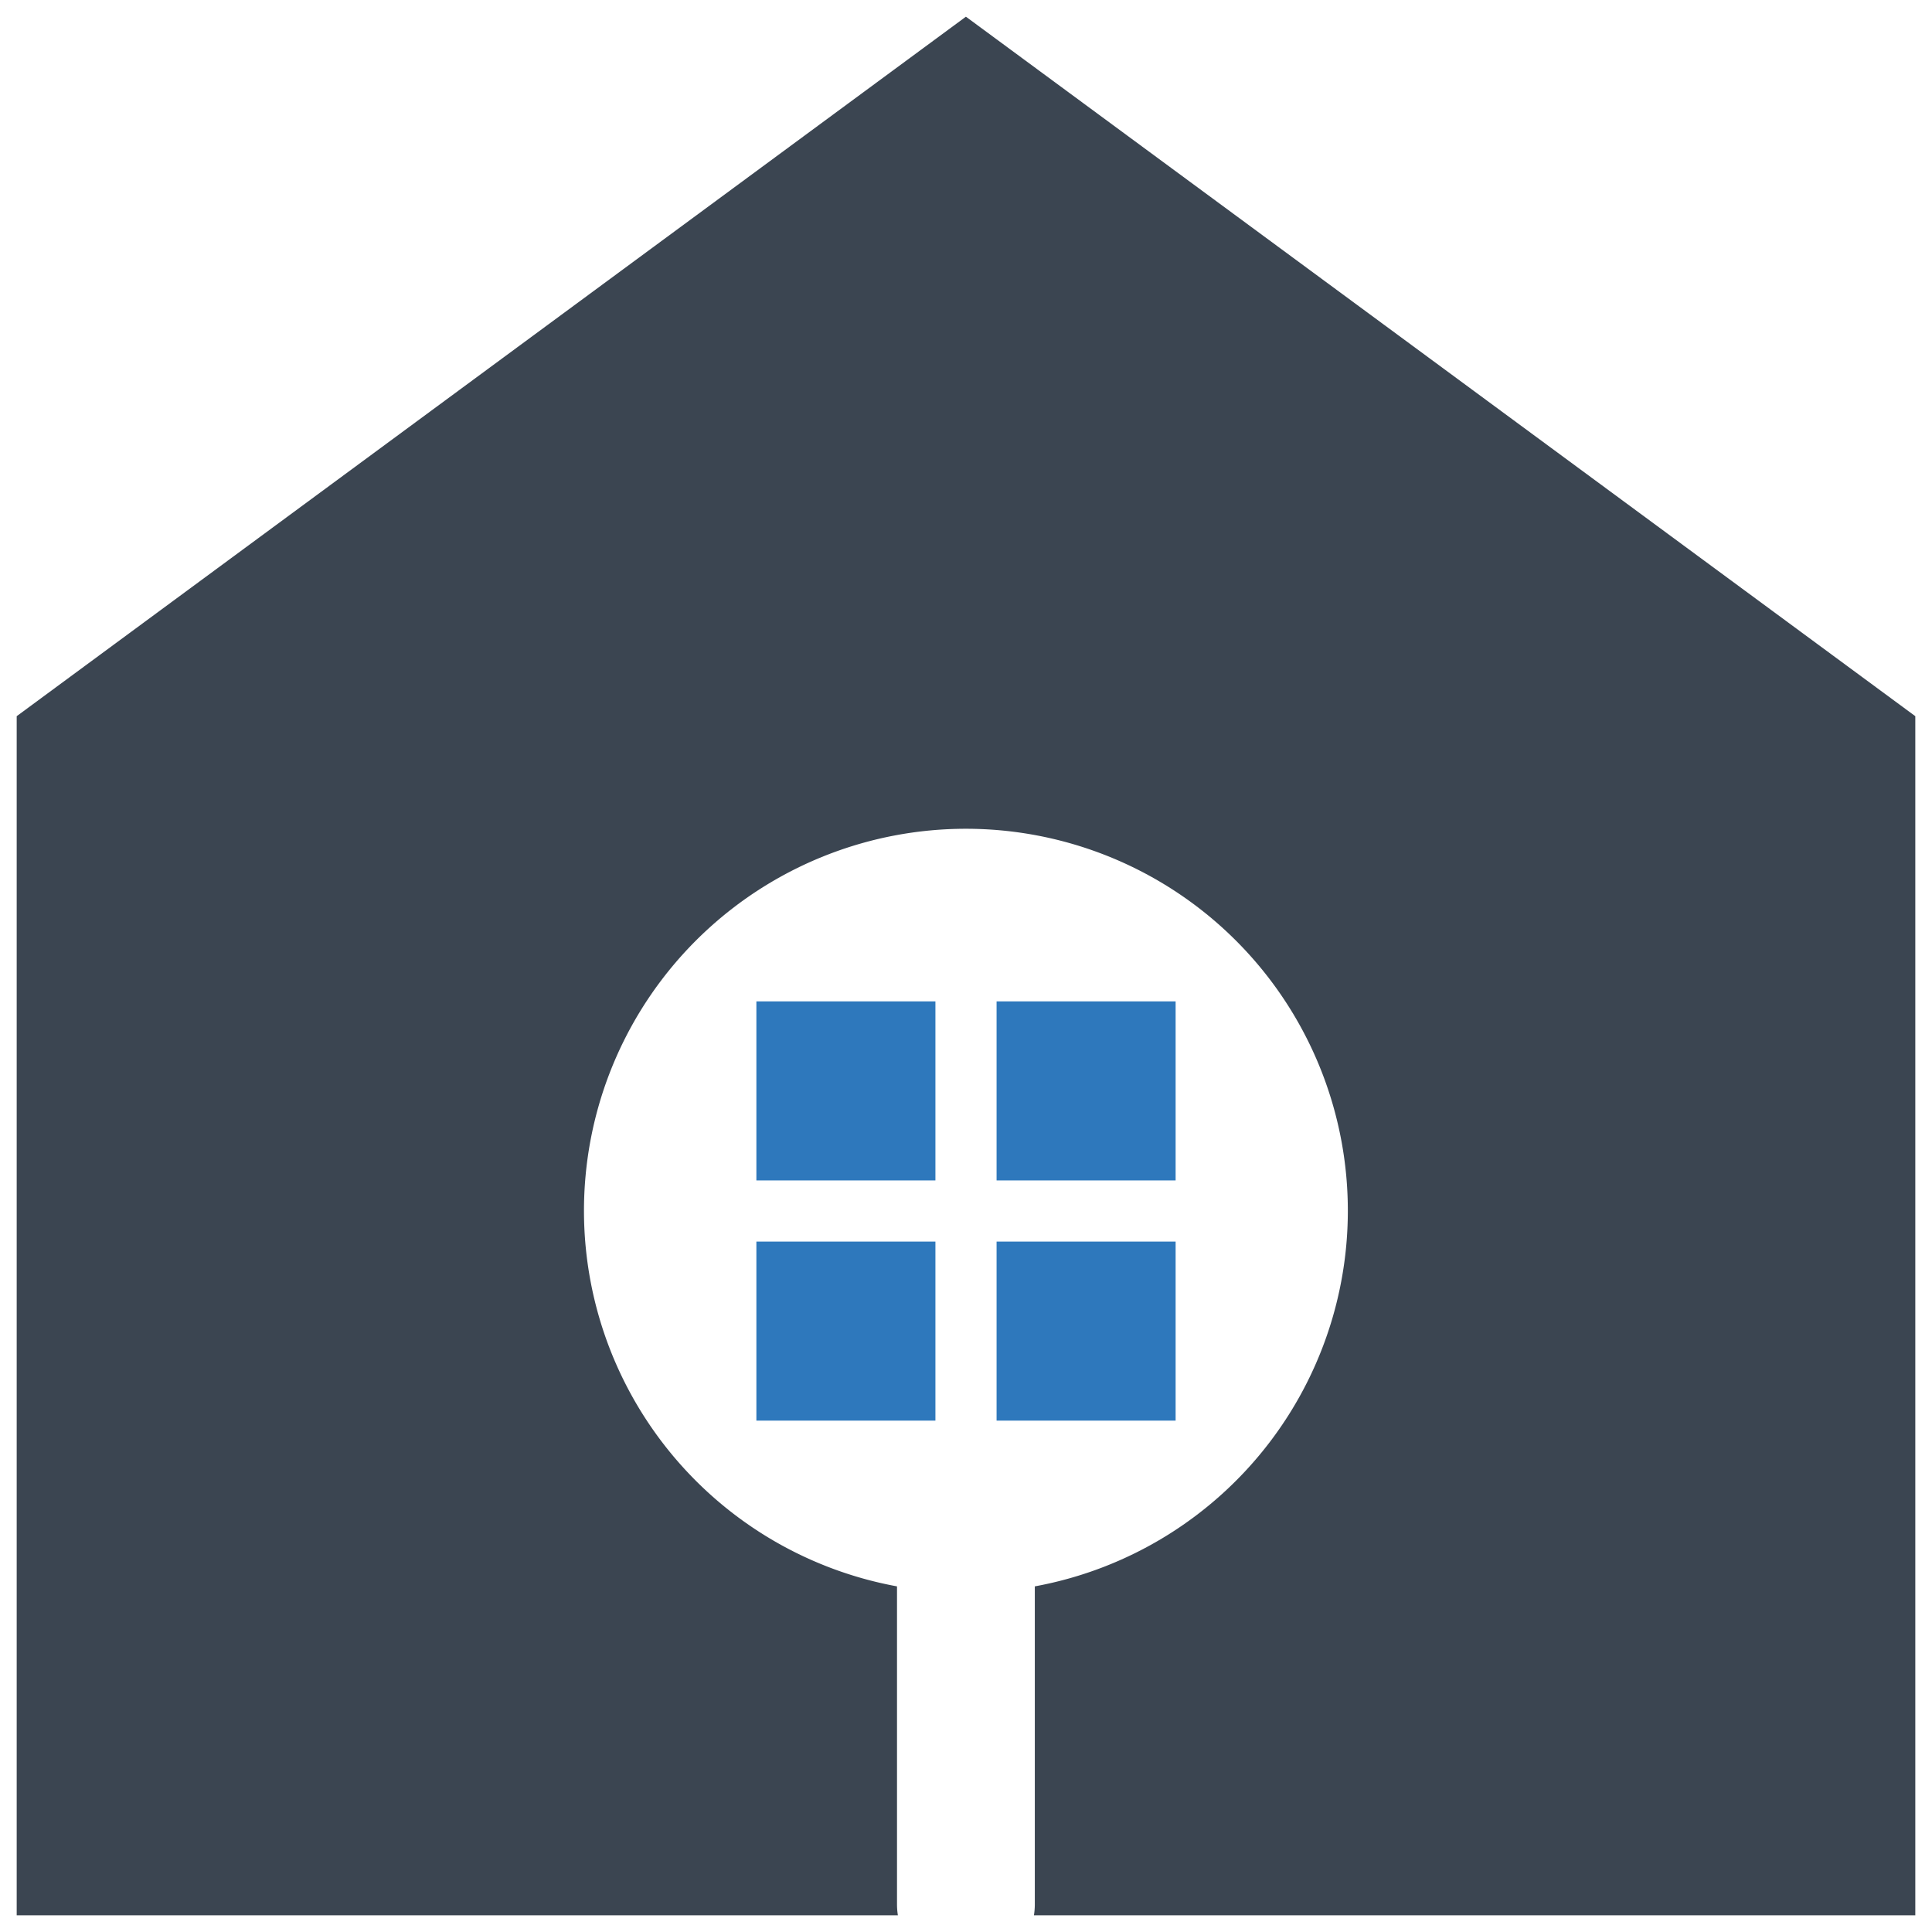 <svg id="Layer_1" data-name="Layer 1" xmlns="http://www.w3.org/2000/svg" viewBox="0 0 128 128"><defs><style>.cls-1{fill:#3b4551;}.cls-2{fill:#2e78bc;}</style></defs><path class="cls-1" d="M63.994,1.106,1.106,47.449v79.445H59.487a4.694,4.694,0,0,1-.058-.695v-21.098a25.304,25.304,0,1,1,9.13,0v21.098a4.694,4.694,0,0,1-.058.695h58.393V47.449Z"/><rect class="cls-2" x="50.112" y="82.258" width="11.862" height="11.862"/><rect class="cls-2" x="66.026" y="82.258" width="11.862" height="11.862"/><rect class="cls-2" x="50.112" y="66.344" width="11.862" height="11.862"/><rect class="cls-2" x="66.026" y="66.344" width="11.862" height="11.862"/></svg>